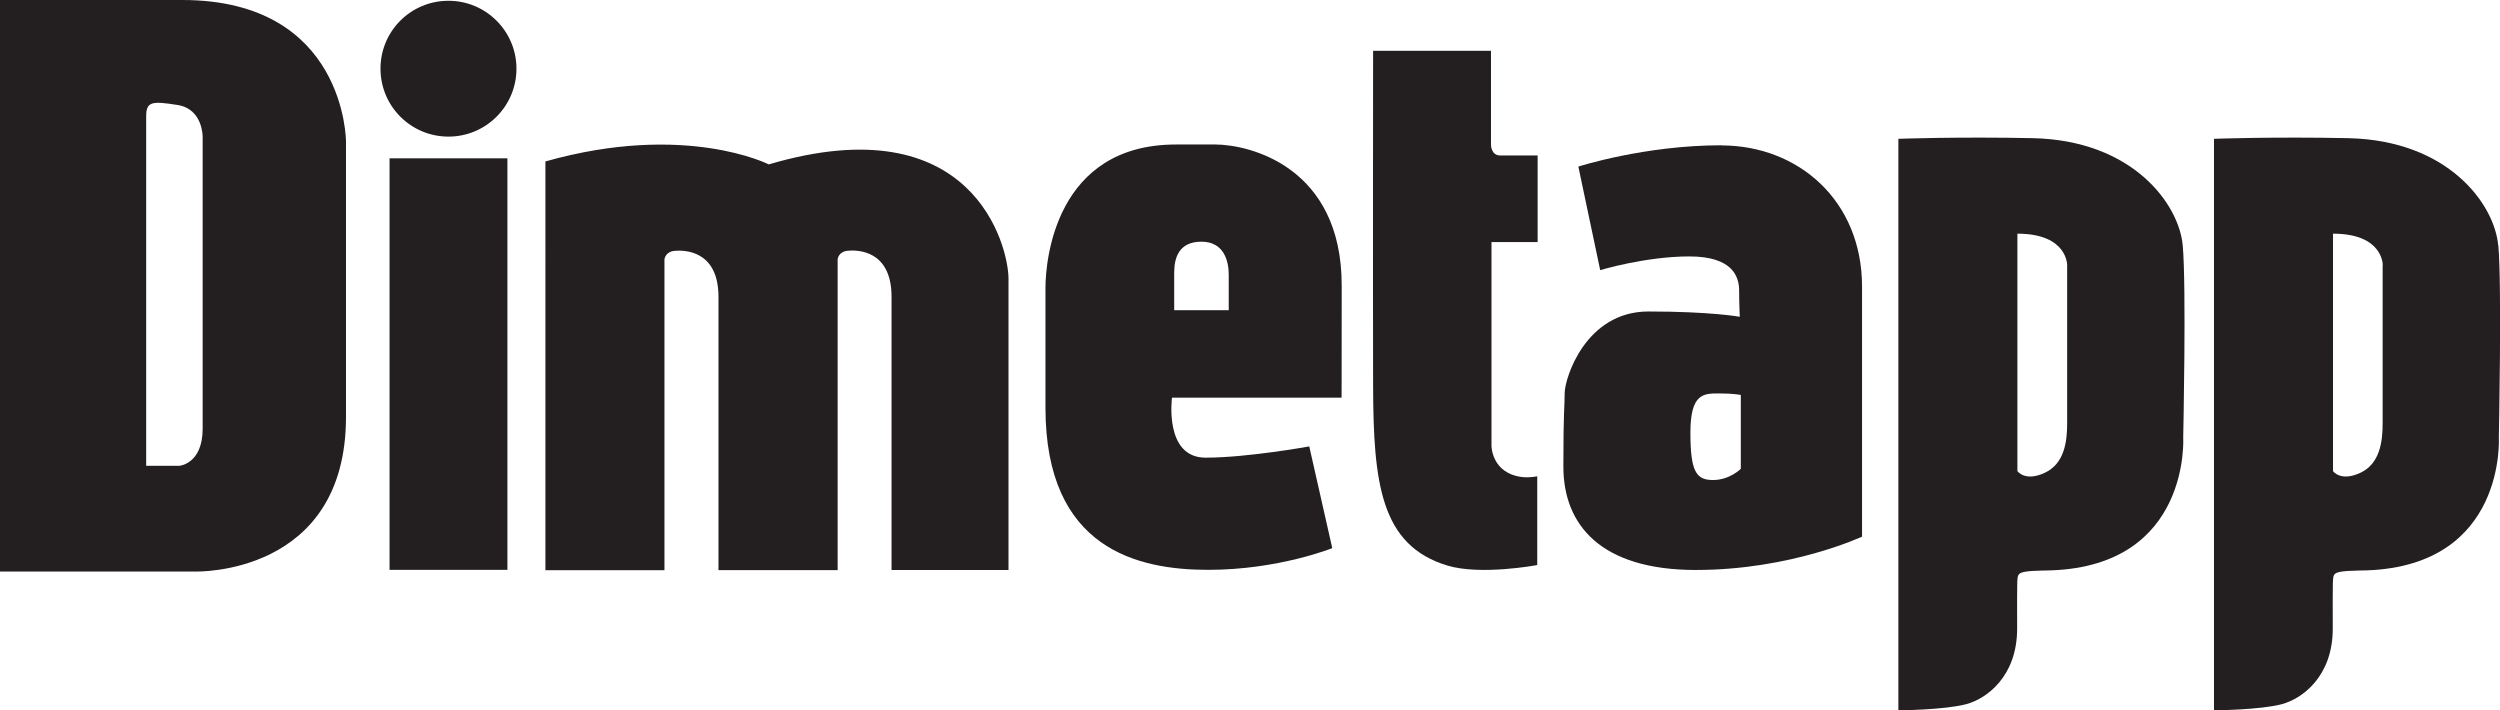 <?xml version="1.0" encoding="UTF-8"?>
<svg xmlns="http://www.w3.org/2000/svg" id="Layer_1" viewBox="0 0 193.43 54.96">
  <defs>
    <style>.cls-1{fill:#231f20;stroke-width:0px;}</style>
  </defs>
  <path class="cls-1" d="M106.25,3.93h9.11v7.29s.01.81.72.81h2.89v6.7h-3.57v15.77s0,2.12,2.37,2.41c.63.07,1.17-.06,1.17-.06v6.87s-4.35.82-6.95.04c-5.17-1.56-5.73-6.37-5.75-13.91-.02-7.54,0-25.92,0-25.92"></path>
  <path class="cls-1" d="M133.2,11.24c-5.99,0-11.08,1.65-11.08,1.65l1.69,8.01s3.51-1.06,6.89-1.06,3.86,1.58,3.86,2.65.05,2.02.05,2.02c0,0-2.21-.41-7.07-.41s-6.48,5.16-6.48,6.33-.1,1.16-.1,5.67,2.89,8,10.25,8,12.86-2.58,12.86-2.58v-19.34c0-6.64-4.91-10.93-10.9-10.93ZM134.69,36.27s-.85.87-2.15.87-1.75-.64-1.75-3.67,1.02-3.03,2.2-3.03,1.7.12,1.7.12v5.71Z"></path>
  <path class="cls-1" d="M94.01,11.18h-3.02c-9.32,0-10.1,8.94-10.1,11.1s0-1.69,0,9.27,7.18,12.54,12.6,12.54,9.59-1.68,9.59-1.68l-1.78-7.87s-4.79.87-8.02.87-2.6-4.64-2.6-4.64h13.12s.01-.87.01-8.69c0-9.21-7.18-10.9-9.79-10.9ZM95.07,24h-4.22v-2.9c0-1.17.37-2.4,2.11-2.4s2.11,1.49,2.11,2.56v2.75Z"></path>
  <path class="cls-1" d="M102.74,31s0,0,0,0h0Z"></path>
  <path class="cls-1" d="M14.1,0H0v44.22h15.16s11.61.32,11.61-11.96V10.95s0-10.95-12.67-10.95ZM15.68,33.17c0,2.73-1.8,2.87-1.8,2.87h-2.57V8.99c0-1.16.49-1.17,2.41-.87,1.99.3,1.96,2.47,1.96,2.47v22.58Z"></path>
  <path class="cls-1" d="M78.03,44.1h-9.05v-21.14c0-3.63-2.66-3.63-3.39-3.56-.73.07-.78.66-.78.66v24.05s-9.22,0-9.22,0v-21.14c0-3.63-2.67-3.63-3.4-3.56-.73.07-.78.66-.78.66v24.05s-9.21,0-9.21,0V12.49c10.83-3.06,17.28.23,17.28.23,15.82-4.67,18.55,6.33,18.55,8.85v22.53Z"></path>
  <path class="cls-1" d="M39.96,5.31c0,2.9-2.35,5.26-5.26,5.26s-5.26-2.35-5.26-5.26S31.79.06,34.7.06s5.26,2.36,5.26,5.26Z"></path>
  <rect class="cls-1" x="30.14" y="12.25" width="9.12" height="31.84"></rect>
  <path class="cls-1" d="M168.88,18.98c-.28-3.14-3.81-8.12-11.6-8.29-5.74-.12-10.4.05-10.4.05v44.22s3.61-.03,5.26-.48c1.56-.42,3.93-2.13,3.93-5.84,0-4.05-.04-4.05.19-4.25.27-.25,1.49-.23,2.45-.26,10.82-.39,10.21-10.31,10.21-10.31,0,0,.25-11.71-.04-14.85ZM159.94,20.52v12.24c0,1.35-.19,3.11-1.73,3.82-1.53.72-2.12-.13-2.12-.13v-18.37c3.89,0,3.85,2.44,3.85,2.44Z"></path>
  <path class="cls-1" d="M193.29,18.98c-.28-3.14-3.81-8.12-11.6-8.29-5.74-.12-10.39.05-10.39.05v44.22s3.61-.03,5.26-.48c1.56-.42,3.93-2.13,3.93-5.84,0-4.05-.04-4.05.19-4.25.27-.25,1.49-.23,2.45-.26,10.82-.39,10.21-10.31,10.21-10.31,0,0,.24-11.71-.04-14.85ZM184.35,20.52v12.24c0,1.35-.19,3.11-1.72,3.82-1.54.72-2.12-.13-2.12-.13v-18.37c3.9,0,3.85,2.44,3.85,2.44Z"></path>
</svg>
